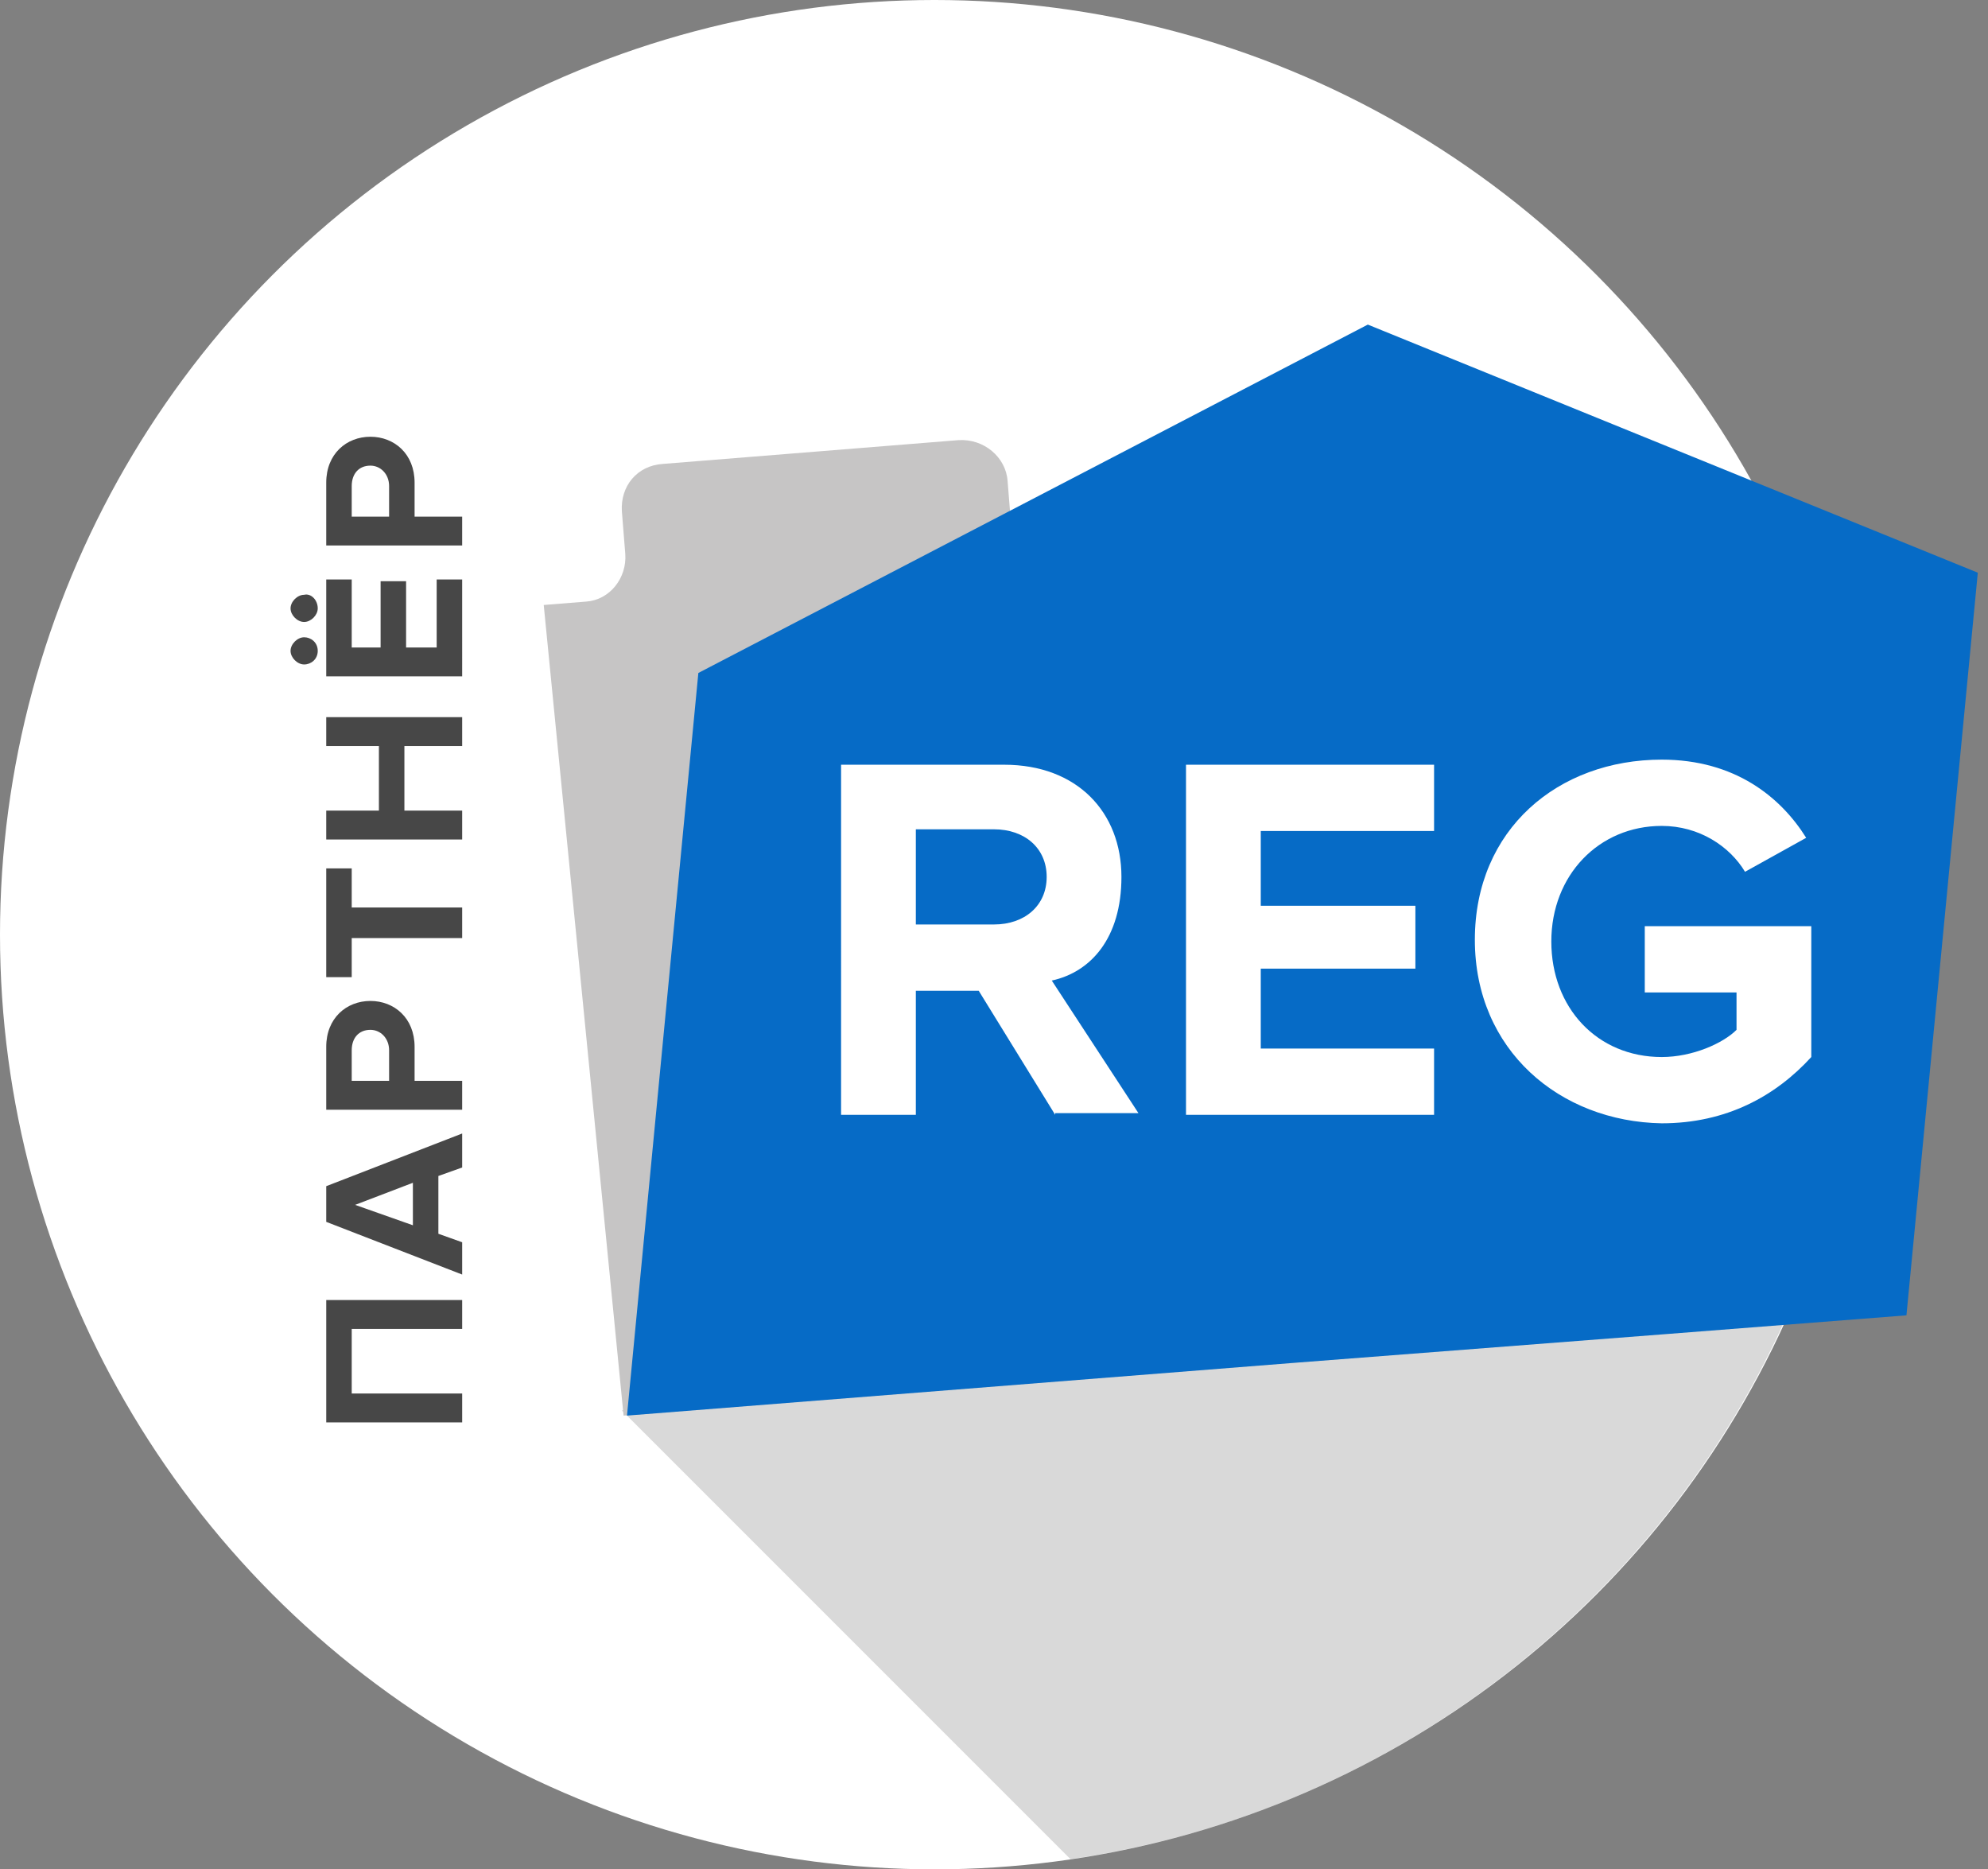 <?xml version="1.0" encoding="utf-8"?>
<!-- Generator: Adobe Illustrator 19.1.1, SVG Export Plug-In . SVG Version: 6.00 Build 0)  -->
<svg version="1.1" baseProfile="basic" id="Слой_1"
	 xmlns="http://www.w3.org/2000/svg" xmlns:xlink="http://www.w3.org/1999/xlink" x="0px" y="0px" width="117px" height="110px"
	 viewBox="0 0 117 110" xml:space="preserve">
<rect x="0" y="0" width="117" height="110" fill="#808080" stroke="none"/>
<g>
	<circle fill="#FFFFFF" cx="55" cy="55" r="55"/>
	<path opacity="0.15" d="M36.6,83L63,109.4c20-2.9,36.5-16.6,43.4-35L95.2,67L36.6,83z"/>
	<g>
		<g>
			<g>
				<g>
					<g>
						<path fill="#C6C5C5" d="M68.3,80.8l-31.6,2.5L32,35.6l2.5-0.2c1.4-0.1,2.4-1.4,2.3-2.8l-0.2-2.5c-0.1-1.5,0.9-2.7,2.4-2.8
							l17.4-1.4c1.5-0.1,2.8,1,2.9,2.4l0.2,2.5l0.3,2.6l8.9-0.7l33,0.5l3.3,39.9l-6,5.3L68.3,80.8z"/>
					</g>
				</g>
			</g>
			<g>
				<g>
					<g>
						<polygon fill="#066BC6" points="80.5,19.1 41.1,39.6 36.9,83.3 76.1,80.2 98.1,78.5 112.2,77.4 116.4,33.7 						"/>
					</g>
				</g>
			</g>
		</g>
		<g>
			<g>
				<path fill="#FFFFFF" d="M62.1,65.6l-4.5-7.3h-3.7v7.3h-4.4V45h9.6c4.3,0,6.9,2.8,6.9,6.6c0,3.6-1.8,5.6-4.1,6.1l5.1,7.8H62.1z
					 M61.6,51.6c0-1.7-1.3-2.8-3.1-2.8h-4.6v5.6h4.6C60.3,54.4,61.6,53.3,61.6,51.6z"/>
			</g>
			<g>
				<path fill="#FFFFFF" d="M69.8,65.6V45h14.6v3.9H74.2v4.4h9.1V57h-9.1v4.7h10.2v3.9H69.8z"/>
			</g>
			<g>
				<path fill="#FFFFFF" d="M86.8,55.3c0-6.5,4.9-10.6,11-10.6c4.3,0,7,2.2,8.5,4.6l-3.6,2c-0.9-1.5-2.7-2.7-4.9-2.7
					c-3.7,0-6.5,2.9-6.5,6.8c0,3.9,2.7,6.8,6.5,6.8c1.8,0,3.6-0.8,4.4-1.6v-2.2h-5.4v-3.9h9.8v7.7c-2.1,2.3-5,3.9-8.8,3.9
					C91.8,66,86.8,61.8,86.8,55.3z"/>
			</g>
		</g>
	</g>
	<g opacity="0.9">
		<path fill="#333333" d="M27.2,78.2h-6.5V82h6.5v1.7h-8v-7.2h8V78.2z"/>
		<path fill="#333333" d="M27.2,68.7l-1.4,0.5v3.4l1.4,0.5V75l-8-3.1v-2.1l8-3.1V68.7z M20.9,70.9l3.4,1.2v-2.5L20.9,70.9z"/>
		<path fill="#333333" d="M27.2,65.3h-8v-3.7c0-1.7,1.2-2.7,2.6-2.7c1.4,0,2.6,1,2.6,2.7v2h2.8V65.3z M21.8,60.6
			c-0.7,0-1.1,0.5-1.1,1.2v1.8h2.2v-1.8C22.9,61.1,22.4,60.6,21.8,60.6z"/>
		<path fill="#333333" d="M27.2,55.2h-6.5v2.3h-1.5v-6.4h1.5v2.3h6.5V55.2z"/>
		<path fill="#333333" d="M27.2,43.9h-3.4v3.8h3.4v1.7h-8v-1.7h3.1v-3.8h-3.1v-1.7h8V43.9z"/>
		<path fill="#333333" d="M18.7,35.8c0,0.4-0.4,0.8-0.8,0.8c-0.4,0-0.8-0.4-0.8-0.8s0.4-0.8,0.8-0.8C18.3,34.9,18.7,35.3,18.7,35.8z
			 M18.7,38.3c0,0.5-0.4,0.8-0.8,0.8c-0.4,0-0.8-0.4-0.8-0.8c0-0.4,0.4-0.8,0.8-0.8C18.3,37.5,18.7,37.8,18.7,38.3z M27.2,39.8h-8
			v-5.7h1.5v4h1.7v-3.9h1.5v3.9h1.8v-4h1.5V39.8z"/>
		<path fill="#333333" d="M27.2,32.1h-8v-3.7c0-1.7,1.2-2.7,2.6-2.7c1.4,0,2.6,1,2.6,2.7v2h2.8V32.1z M21.8,27.4
			c-0.7,0-1.1,0.5-1.1,1.2v1.8h2.2v-1.8C22.9,27.9,22.4,27.4,21.8,27.4z"/>
	</g>
</g>
<g>
</g>
<g>
</g>
<g>
</g>
<g>
</g>
<g>
</g>
<g>
</g>
<g>
</g>
<g>
</g>
<g>
</g>
<g>
</g>
<g>
</g>
<g>
</g>
<g>
</g>
<g>
</g>
<g>
</g>
</svg>
